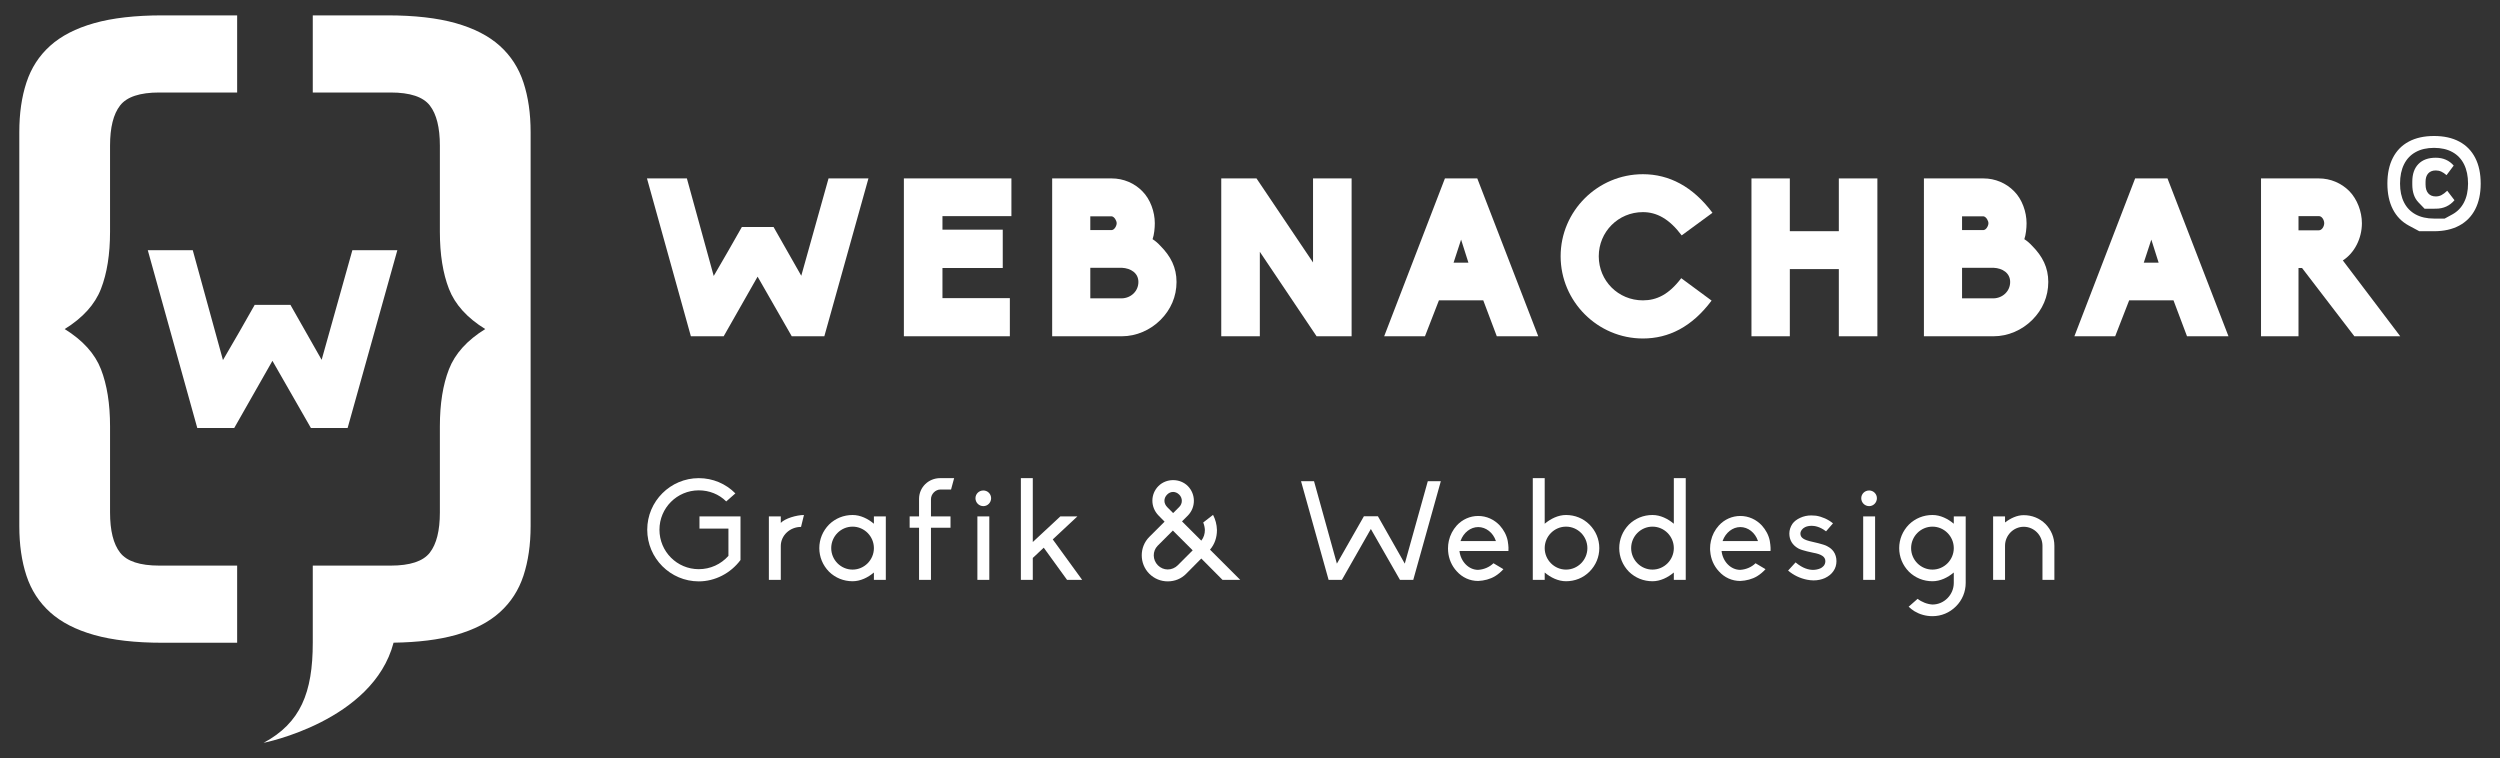 <?xml version="1.0" encoding="UTF-8"?> <svg xmlns="http://www.w3.org/2000/svg" xmlns:xlink="http://www.w3.org/1999/xlink" version="1.1" id="Ebene_1" x="0px" y="0px" width="1383.307px" height="419.527px" viewBox="19.843 0 1383.307 419.527" xml:space="preserve"><rect x="19.843" y="0" width="1383.307" height="419.527" fill="#333333" stroke="none"/> <g id="Ebene_2"> <rect x="19.843" y="0" fill="none" width="1383.308" height="419.527"></rect> </g> <g> <g> <path fill="#FFFFFF" d="M75.71,159.847c3.35-8.608,5.024-19.126,5.024-31.553V80.592c0-10.037,1.846-17.451,5.558-22.219 c3.701-4.79,10.944-7.19,21.686-7.19h43.084V8.504h-41.292c-15.051,0-27.659,1.44-37.814,4.31 c-10.176,2.88-18.294,7.062-24.396,12.565c-6.091,5.483-10.464,12.246-13.088,20.268c-2.646,7.99-3.947,17.143-3.947,27.425 v218.013c0,10.283,1.302,19.424,3.947,27.446c2.624,8,6.997,14.741,13.088,20.245c6.102,5.516,14.22,9.687,24.396,12.566 c10.155,2.859,22.764,4.31,37.814,4.31h41.292v-42.689h-43.084c-10.741,0-17.984-2.39-21.686-7.179 c-3.712-4.768-5.558-12.182-5.558-22.22v-47.702c0-12.417-1.675-22.935-5.024-31.543c-3.339-8.608-10.048-16.032-20.075-22.24 C65.662,175.869,72.371,168.456,75.71,159.847z"></path> <path fill="#FFFFFF" d="M313.446,73.071c0-10.282-1.323-19.435-3.958-27.425c-2.624-8.021-6.986-14.784-13.077-20.268 c-6.102-5.504-14.241-9.686-24.396-12.565c-10.155-2.869-22.774-4.31-37.836-4.31h-7.158h-34.113v42.679h34.113h8.961 c10.752,0,17.984,2.4,21.696,7.19c3.701,4.768,5.558,12.182,5.558,22.219v47.703c0,12.427,1.675,22.944,5.024,31.553 c3.339,8.608,10.037,16.021,20.075,22.23c-10.038,6.208-16.736,13.632-20.075,22.24c-3.35,8.608-5.024,19.126-5.024,31.543v47.702 c0,10.038-1.856,17.452-5.558,22.22c-3.712,4.789-10.944,7.179-21.696,7.179h-43.074v42.647l0,0 c0,27.713-6.795,44.428-27.211,55.414c0,0,60.535-11.947,71.917-55.414c13.558-0.203,25.014-1.622,34.401-4.268 c10.154-2.88,18.294-7.051,24.396-12.566c6.091-5.504,10.453-12.245,13.077-20.245c2.635-8.022,3.958-17.163,3.958-27.446V73.071z "></path> </g> <g> <path fill="#FFFFFF" d="M191.885,236.832h20.299l27.521-98.404h-24.887c-5.248,18.796-11.467,40.77-17.003,60.674l-17.27-30.411 h-19.777c-5.237,9.409-11.595,20.31-17.558,30.55l-16.715-60.813h-24.887l27.394,98.404h20.438l21.143-37.176L191.885,236.832 L191.885,236.832z"></path> </g> <g> <path fill="#FFFFFF" d="M429.578,285.728v24.15c-5.44,7.285-14.038,11.809-23.084,11.809c-15.702,0-28.523-12.811-28.523-28.598 c0-15.724,12.821-28.523,28.523-28.523c7.744,0,14.955,3.071,20.246,8.438l-5.057,4.447c-3.989-3.989-9.429-6.133-15.189-6.133 c-12.032,0-21.761,9.738-21.761,21.771c0,12.117,9.729,21.846,21.761,21.846c6.379,0,12.203-2.678,16.406-7.36V292.47h-16.022 v-6.742H429.578z"></path> <path fill="#FFFFFF" d="M451.872,289.334c2.239-2.453,8.747-4.373,12.821-4.373l-1.621,6.592c-6.123,0-11.2,4.684-11.2,10.582 v18.71h-6.593v-35.116h6.593V289.334z"></path> <path fill="#FFFFFF" d="M503.393,285.728h6.592v35.116h-6.592v-4.063c-3.285,2.762-7.425,4.832-11.798,4.832 c-4.907,0-9.515-1.835-13.035-5.291c-3.456-3.521-5.376-8.129-5.376-13.035s1.92-9.504,5.376-13.035 c3.521-3.456,8.128-5.291,13.035-5.291c4.373,0,8.513,2.069,11.798,4.832V285.728z M503.393,303.287 c0-6.518-5.291-11.883-11.798-11.883c-6.528,0-11.819,5.365-11.819,11.883s5.291,11.883,11.819,11.883 C498.102,315.17,503.393,309.804,503.393,303.287z"></path> <path fill="#FFFFFF" d="M547.789,264.566l-1.706,6.293h-5.889c-2.773,0-5.227,2.527-5.227,5.365v9.504h10.816v6.294h-10.816 v28.822h-6.592v-28.822h-5.206v-6.294h5.206v-9.664c0-6.442,5.227-11.498,11.669-11.498H547.789z"></path> <path fill="#FFFFFF" d="M559.587,275.68c0-2.368,1.92-4.288,4.374-4.288c2.368,0,4.288,1.92,4.288,4.288 c0,2.39-1.92,4.374-4.288,4.374C561.507,280.054,559.587,278.07,559.587,275.68z M560.654,285.728h6.592v35.116h-6.592V285.728z"></path> <path fill="#FFFFFF" d="M618.618,320.844h-8.362l-12.886-17.792l-6.06,5.674v12.118h-6.592v-56.278h6.592v35.35l15.254-14.188 h9.43l-13.632,12.736L618.618,320.844z"></path> <path fill="#FFFFFF" d="M706.088,320.844h-9.813l-11.733-11.808l-8.363,8.438c-2.688,2.752-6.294,4.213-10.198,4.213 c-3.818,0-7.424-1.461-10.197-4.213c-5.59-5.601-5.59-14.807,0-20.396l8.448-8.426l-3.392-3.457 c-4.523-4.672-4.438-11.809,0-16.256c4.373-4.373,11.883-4.373,16.256,0c4.459,4.522,4.459,11.809,0,16.331l-3.221,3.222 l10.667,10.656c1.387-1.771,1.983-3.755,1.983-5.91c-0.063-1.45-0.384-2.837-0.917-4.139l5.44-4.213 c1.301,2.527,2.069,5.291,2.154,8.352v0.086c0,3.989-1.237,7.818-3.84,10.806L706.088,320.844z M679.783,304.513l-10.966-10.955 l-8.427,8.428c-2.923,2.986-2.838,7.818,0.149,10.815c1.45,1.45,3.37,2.294,5.439,2.294c2.07,0,4.075-0.844,5.526-2.294 L679.783,304.513z M665.831,280.748l3.136,3.146l3.371-3.371c1.92-1.92,1.92-4.906,0-6.826c-1.984-1.995-4.822-1.995-6.742,0 c-0.917,0.917-1.45,2.144-1.45,3.37C664.145,278.369,664.678,279.595,665.831,280.748z"></path> <path fill="#FFFFFF" d="M778.367,292.705l-16.021,28.14h-7.36l-15.254-54.594h7.189l12.651,45.623l14.955-26.22h7.744l14.87,26.22 l12.736-45.623h7.211l-15.254,54.594h-7.36L778.367,292.705z"></path> <path fill="#FFFFFF" d="M854.487,304.897h-27.073v0.16c0.769,5.824,5.142,10.198,10.198,10.262 c3.136-0.149,6.357-1.45,8.598-3.669l5.504,3.285c-1.365,1.535-2.901,2.838-4.672,3.914c-2.688,1.611-5.974,2.454-9.28,2.613 c-4.587,0-8.812-1.92-11.883-5.375c-2.753-2.987-4.438-6.827-4.758-11.03c-0.064-0.544-0.064-1.088-0.064-1.621 c0-1.376,0.149-2.753,0.448-4.14c0.704-3.221,2.24-6.122,4.374-8.512c3.071-3.371,7.359-5.291,11.883-5.291 c4.608,0,8.811,1.92,11.968,5.291c2.134,2.39,3.755,5.291,4.374,8.512C854.636,302.444,854.552,304.204,854.487,304.897z M847.575,299.383l-0.064-0.16c-1.535-4.522-5.461-7.584-9.749-7.584c-4.203,0-8.129,3.062-9.729,7.584l-0.085,0.16H847.575z"></path> <path fill="#FFFFFF" d="M904.771,303.287c0,4.906-1.92,9.515-5.44,13.035c-3.456,3.456-8.063,5.291-12.971,5.291 c-4.352,0-8.512-2.07-11.798-4.832v4.063h-6.592v-56.278h6.592v25.227c3.286-2.763,7.446-4.832,11.798-4.832 c4.907,0,9.515,1.835,12.971,5.291C902.851,293.783,904.771,298.381,904.771,303.287z M898.179,303.287 c0-6.518-5.291-11.883-11.819-11.883c-6.507,0-11.798,5.365-11.798,11.883s5.291,11.883,11.798,11.883 C892.888,315.17,898.179,309.804,898.179,303.287z"></path> <path fill="#FFFFFF" d="M946.01,264.566h6.592v56.278h-6.592v-4.063c-3.308,2.762-7.446,4.832-11.819,4.832 c-4.907,0-9.494-1.835-13.035-5.291c-3.435-3.521-5.354-8.129-5.354-13.035s1.92-9.504,5.354-13.035 c3.541-3.456,8.128-5.291,13.035-5.291c4.373,0,8.512,2.069,11.819,4.832V264.566z M946.01,303.287 c0-6.518-5.291-11.883-11.819-11.883c-6.507,0-11.798,5.365-11.798,11.883s5.291,11.883,11.798,11.883 C940.719,315.17,946.01,309.804,946.01,303.287z"></path> <path fill="#FFFFFF" d="M999.495,304.897h-27.052v0.16c0.746,5.824,5.12,10.198,10.197,10.262c3.137-0.149,6.357-1.45,8.576-3.669 l5.526,3.285c-1.387,1.535-2.923,2.838-4.673,3.914c-2.688,1.611-5.995,2.454-9.28,2.613c-4.608,0-8.832-1.92-11.883-5.375 c-2.773-2.987-4.459-6.827-4.758-11.03c-0.085-0.544-0.085-1.088-0.085-1.621c0-1.376,0.149-2.753,0.47-4.14 c0.683-3.221,2.219-6.122,4.373-8.512c3.051-3.371,7.36-5.291,11.883-5.291c4.587,0,8.812,1.92,11.947,5.291 c2.154,2.39,3.755,5.291,4.373,8.512C999.644,302.444,999.58,304.204,999.495,304.897z M992.603,299.383l-0.085-0.16 c-1.536-4.522-5.44-7.584-9.729-7.584c-4.224,0-8.128,3.062-9.749,7.584l-0.064,0.16H992.603z"></path> <path fill="#FFFFFF" d="M1035.997,310.498c0,1.984-0.533,3.904-1.686,5.515c-1.088,1.61-2.603,2.837-4.672,3.829 c-1.856,0.854-4.074,1.302-6.293,1.302c-1.238,0-2.39-0.149-3.605-0.374c-3.841-0.768-7.446-2.453-10.497-5.066l4.139-4.522 c4.054,3.456,7.51,4.139,9.644,4.139c1.472,0,2.837-0.299,4.074-0.832c1.003-0.47,2.753-1.622,2.753-3.989 c0-2.379-2.07-3.84-6.827-4.672c-0.214-0.086-6.038-1.152-8.192-2.39c-3.222-1.835-4.907-4.673-4.907-8.192 c0-1.92,0.619-3.766,1.686-5.377c1.003-1.375,2.368-2.453,4.374-3.37c1.834-0.843,3.84-1.302,6.059-1.302 c0.832,0,1.749,0.075,2.603,0.15c3.371,0.533,6.678,1.994,9.43,4.224l-3.84,4.438c-3.435-2.678-6.443-3.062-7.894-3.062 c-1.387,0-2.688,0.225-3.755,0.758c-1.536,0.768-2.539,2.154-2.539,3.541c0,2.293,1.856,3.52,6.528,4.523 c0.064,0,6.357,1.375,8.128,2.367c2.069,1.078,2.838,1.92,3.67,2.986C1035.464,306.658,1035.997,308.503,1035.997,310.498z"></path> <path fill="#FFFFFF" d="M1049.715,275.68c0-2.368,1.92-4.288,4.374-4.288c2.368,0,4.288,1.92,4.288,4.288 c0,2.39-1.92,4.374-4.288,4.374C1051.635,280.054,1049.715,278.07,1049.715,275.68z M1050.782,285.728h6.592v35.116h-6.592 V285.728z"></path> <path fill="#FFFFFF" d="M1107.509,285.728v36.802c0,4.907-1.92,9.579-5.44,13.035c-3.456,3.456-8.043,5.376-12.949,5.376 c-3.69,0-7.062-1.002-9.899-2.688c-1.151-0.705-2.304-1.622-3.285-2.539l4.971-4.373c2.219,1.77,5.376,2.997,8.214,3.156 c6.507,0,11.798-5.45,11.798-11.968v-5.749c-3.286,2.762-7.425,4.832-11.798,4.832c-4.907,0-9.515-1.835-13.035-5.291 c-3.456-3.521-5.376-8.129-5.376-13.035s1.92-9.504,5.376-13.035c3.521-3.456,8.128-5.291,13.035-5.291 c4.373,0,8.512,2.069,11.798,4.832v-4.064H1107.509z M1100.917,303.287c0-6.518-5.291-11.883-11.798-11.883 c-6.528,0-11.819,5.365-11.819,11.883s5.291,11.883,11.819,11.883C1095.626,315.17,1100.917,309.804,1100.917,303.287z"></path> <path fill="#FFFFFF" d="M1156.577,301.986v18.858h-6.592v-18.858c0-5.75-4.608-10.508-10.369-10.508 c-5.675,0-10.347,4.758-10.347,10.508v18.858h-6.592v-35.116h6.592v3.371c2.987-2.304,6.593-4.053,10.347-4.053 c4.523,0,8.833,1.686,12.054,4.906C1154.806,293.175,1156.577,297.377,1156.577,301.986z"></path> </g> <g> <g> <path fill="#FFFFFF" d="M439.039,153.074l-18.763,32.993h-18.155l-24.289-87.342h22.081l14.848,53.976 c5.27-9.078,10.913-18.764,15.574-27.105h17.536l15.34,26.988c4.906-17.665,10.433-37.176,15.083-53.858h22.081l-24.406,87.342 h-18.027L439.039,153.074z"></path> <path fill="#FFFFFF" d="M519.98,98.725h59.501v20.854h-38.156v7.488h33.366v21.217h-33.366v16.683h37.292v21.1H519.98V98.725z"></path> <path fill="#FFFFFF" d="M602.031,98.725h32.993c6.379,0,12.513,2.571,16.929,7.115c4.416,4.416,6.869,11.413,6.869,17.665 c0,2.698-0.362,6.378-1.227,8.832c1.718,1.109,3.062,2.325,4.416,3.797l-0.117-0.117c5.76,5.771,8.949,12.021,8.949,20 c0,8.086-3.189,15.329-8.832,20.973c-5.643,5.643-13.365,9.077-21.473,9.077h-38.508V98.725z M635.024,127.302 c1.472-0.117,2.698-2.326,2.698-3.797c0-1.345-1.227-3.563-2.698-3.799h-11.894v7.596H635.024z M640.539,165.085 c5.035-0.117,9.206-3.925,9.206-9.067c0-4.906-4.171-7.615-9.206-7.85h-17.408v16.917H640.539z"></path> <path fill="#FFFFFF" d="M716.936,139.335v46.732h-21.345V98.725h19.51l31.275,46.497V98.725h21.345v87.342H748.34 L716.936,139.335z"></path> <path fill="#FFFFFF" d="M840.567,166.194h-24.534l-7.724,19.873h-22.571l33.612-87.342h17.909l33.729,87.342h-22.934 L840.567,166.194z M828.3,132.583l-4.16,12.757h8.214L828.3,132.583z"></path> <path fill="#FFFFFF" d="M950.106,153.927l16.801,12.395c-10.912,14.593-23.788,20.972-38.018,20.972 c-25.024,0-45.516-20.481-45.516-45.505c0-25.025,20.491-45.399,45.516-45.399c14.465,0,27.596,6.752,38.508,21.355 l-17.046,12.501c-6.869-9.194-13.867-12.875-21.462-12.875c-13.622,0-24.417,10.913-24.417,24.418 c0,13.61,10.795,24.405,24.417,24.405C936.484,166.194,943.237,163.005,950.106,153.927z"></path> <path fill="#FFFFFF" d="M1037.309,148.892h-27.116v37.175h-21.227V98.725h21.227v29.196h27.116V98.725h21.334v87.342h-21.334 V148.892z"></path> <path fill="#FFFFFF" d="M1084.393,98.725h32.993c6.379,0,12.513,2.571,16.929,7.115c4.416,4.416,6.869,11.413,6.869,17.665 c0,2.698-0.362,6.378-1.227,8.832c1.718,1.109,3.062,2.325,4.416,3.797l-0.117-0.117c5.76,5.771,8.949,12.021,8.949,20 c0,8.086-3.189,15.329-8.832,20.973c-5.643,5.643-13.365,9.077-21.473,9.077h-38.508V98.725z M1117.386,127.302 c1.472-0.117,2.698-2.326,2.698-3.797c0-1.345-1.227-3.563-2.698-3.799h-11.894v7.596H1117.386z M1122.901,165.085 c5.035-0.117,9.206-3.925,9.206-9.067c0-4.906-4.171-7.615-9.206-7.85h-17.408v16.917H1122.901z"></path> <path fill="#FFFFFF" d="M1222.488,166.194h-24.534l-7.733,19.873h-22.571l33.612-87.342h17.909l33.74,87.342h-22.945 L1222.488,166.194z M1210.221,132.583l-4.182,12.757h8.225L1210.221,132.583z"></path> <path fill="#FFFFFF" d="M1347.954,186.067h-25.388l-28.95-37.782h-1.963v37.782h-20.736V98.725h32.022 c6.379,0,12.395,2.571,16.811,6.987c4.417,4.544,6.987,11.414,6.987,17.793c0,8.341-4.043,16.438-10.55,20.607L1347.954,186.067z M1291.653,127.43h11.286c1.717,0,2.944-2.208,2.944-3.925c0-1.719-1.228-3.926-2.944-3.926h-11.286V127.43z"></path> </g> <g> <path fill="#FFFFFF" d="M1358.504,127.943c0,0-1.941-1.046-5.803-3.115c-3.861-2.08-6.806-5.088-8.833-9.024 c-2.026-3.946-3.029-8.683-3.029-14.229s1.003-10.294,3.029-14.23c2.027-3.947,4.95-6.943,8.812-9.003 c3.861-2.069,8.512-3.093,13.974-3.093s10.112,1.023,13.974,3.093c3.861,2.06,6.784,5.056,8.812,9.003 c2.026,3.937,3.029,8.684,3.029,14.23s-1.003,10.283-3.029,14.229c-2.027,3.937-4.972,6.944-8.833,9.024 c-3.861,2.069-8.512,3.115-13.952,3.115S1358.504,127.943,1358.504,127.943z M1372.542,120.945c0,0,1.407-0.768,4.224-2.305 c2.816-1.535,4.971-3.754,6.464-6.656c1.494-2.9,2.24-6.379,2.24-10.41c0-4.16-0.746-7.713-2.219-10.668 c-1.472-2.965-3.627-5.216-6.442-6.762c-2.816-1.559-6.208-2.326-10.155-2.326s-7.339,0.768-10.155,2.326 c-2.815,1.546-4.971,3.797-6.442,6.762c-1.473,2.955-2.219,6.508-2.219,10.668c0,4.063,0.746,7.552,2.219,10.453 c1.472,2.901,3.627,5.109,6.442,6.635c2.816,1.516,6.208,2.283,10.155,2.283C1370.579,120.945,1372.542,120.945,1372.542,120.945 z M1361.405,115.483c0,0-1.131-1.173-3.393-3.521c-2.261-2.346-3.392-5.643-3.392-9.877v-1.536c0-4.214,1.131-7.478,3.392-9.792 c2.262-2.326,5.462-3.479,9.579-3.479c2.069,0,3.947,0.363,5.611,1.109c1.664,0.736,3.114,1.814,4.33,3.244l-3.968,5.29 c-1.003-0.886-1.963-1.536-2.901-1.962c-0.938-0.428-1.941-0.641-3.029-0.641c-1.813,0-3.222,0.544-4.203,1.643 c-0.981,1.088-1.472,2.624-1.472,4.587v1.536c0,2.102,0.49,3.733,1.472,4.885c0.981,1.152,2.39,1.729,4.203,1.729 c1.131,0,2.176-0.256,3.136-0.746c0.96-0.502,2.006-1.302,3.179-2.411l4.011,5.248c-1.301,1.536-2.815,2.698-4.544,3.499 c-1.728,0.789-3.669,1.194-5.824,1.194C1363.474,115.483,1361.405,115.483,1361.405,115.483z"></path> </g> </g> </g> </svg> 